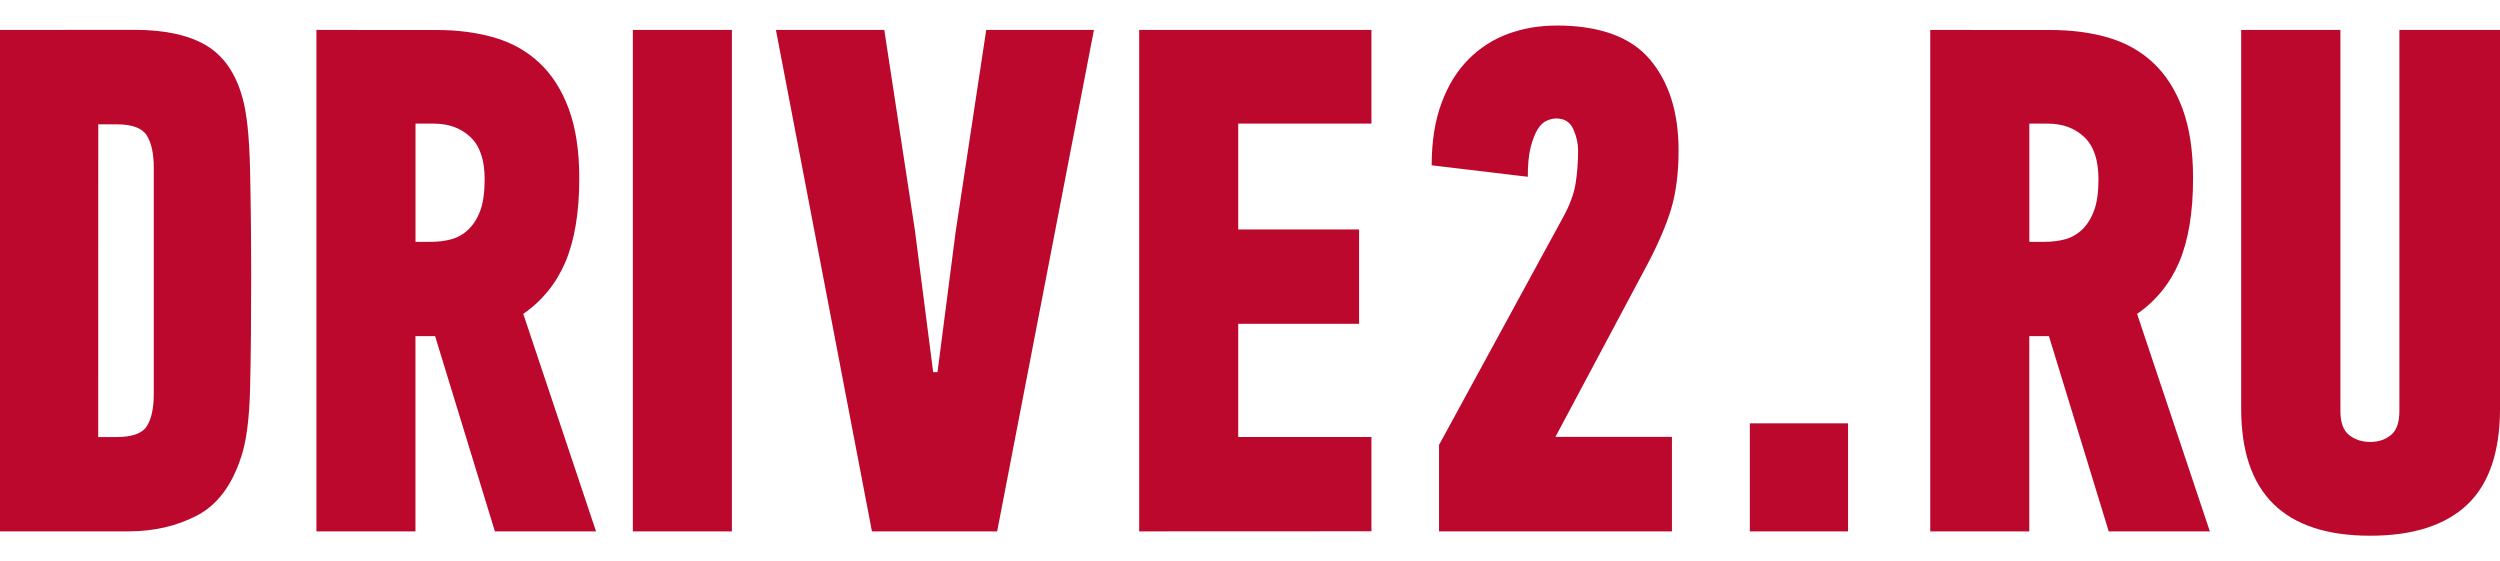 <svg width="49" height="11" viewBox="0 0 49 11" fill="none" xmlns="http://www.w3.org/2000/svg">
<path d="M30.502 0.501C30.168 0.501 29.854 0.555 29.559 0.663C29.265 0.771 29.005 0.938 28.782 1.163C28.557 1.389 28.382 1.674 28.255 2.017C28.126 2.361 28.061 2.769 28.061 3.24L29.945 3.465C29.945 3.23 29.963 3.037 30 2.888C30.039 2.737 30.086 2.619 30.138 2.534C30.19 2.45 30.25 2.393 30.318 2.365C30.384 2.336 30.445 2.322 30.503 2.322C30.664 2.322 30.776 2.393 30.838 2.534C30.9 2.676 30.931 2.813 30.931 2.945C30.931 3.18 30.913 3.398 30.881 3.601C30.847 3.803 30.769 4.017 30.645 4.243L28.205 8.721V10.415H32.77V8.562H30.487L32.286 5.187C32.504 4.774 32.661 4.407 32.757 4.086C32.852 3.767 32.9 3.386 32.9 2.943C32.9 2.2 32.711 1.606 32.336 1.163C31.96 0.721 31.349 0.5 30.503 0.5L30.502 0.501ZM2.642 0.585L0 0.587V10.415H2.514C3.018 10.415 3.467 10.31 3.862 10.104C4.257 9.897 4.544 9.517 4.725 8.961C4.828 8.66 4.888 8.208 4.902 7.605C4.916 7.003 4.923 6.297 4.923 5.486C4.923 4.675 4.915 3.955 4.901 3.319C4.887 2.682 4.838 2.214 4.752 1.913C4.619 1.432 4.381 1.092 4.04 0.889C3.698 0.687 3.231 0.585 2.641 0.585L2.642 0.585ZM6.202 0.587V10.415H8.143V6.588H8.528L9.7 10.415H11.682L10.256 6.152C10.626 5.897 10.902 5.557 11.083 5.133C11.262 4.709 11.354 4.163 11.354 3.496C11.354 2.959 11.285 2.507 11.148 2.135C11.01 1.762 10.817 1.46 10.57 1.23C10.323 0.999 10.027 0.834 9.685 0.735C9.342 0.636 8.966 0.588 8.558 0.588L6.202 0.587ZM12.404 0.587V10.415H14.345V0.587H12.404ZM15.208 0.587L17.09 10.415H19.544L21.441 0.587H19.33L18.731 4.541L18.375 7.294H18.29L17.932 4.512L17.332 0.587H15.208ZM22.328 0.587V10.415L26.88 10.413V8.565H24.269V6.347H26.638V4.498H24.269V2.422H26.88V0.587H22.328ZM37.833 0.587V10.415H39.774V6.588H40.159L41.331 10.415H43.313L41.887 6.152C42.257 5.897 42.533 5.557 42.714 5.133C42.893 4.709 42.984 4.163 42.984 3.496C42.984 2.959 42.916 2.507 42.779 2.135C42.641 1.762 42.448 1.46 42.201 1.23C41.954 0.999 41.658 0.834 41.316 0.735C40.973 0.636 40.597 0.588 40.189 0.588L37.833 0.587ZM43.927 0.587V8.01C43.927 9.67 44.77 10.5 46.456 10.5C47.294 10.5 47.929 10.296 48.358 9.891C48.785 9.485 49 8.857 49 8.01V0.587H47.028V8.053C47.028 8.279 46.974 8.437 46.863 8.526C46.755 8.617 46.618 8.662 46.456 8.662C46.295 8.662 46.156 8.617 46.042 8.526C45.928 8.437 45.872 8.279 45.872 8.053V0.587H43.928H43.927ZM8.143 2.423H8.499C8.794 2.423 9.034 2.509 9.219 2.685C9.406 2.859 9.499 3.135 9.499 3.512C9.499 3.766 9.471 3.971 9.414 4.126C9.357 4.281 9.277 4.406 9.178 4.501C9.079 4.594 8.966 4.658 8.842 4.691C8.718 4.724 8.584 4.74 8.442 4.74H8.144V2.423H8.143ZM39.774 2.423H40.13C40.425 2.423 40.665 2.509 40.85 2.685C41.036 2.859 41.13 3.135 41.13 3.512C41.13 3.766 41.102 3.971 41.044 4.126C40.987 4.281 40.908 4.406 40.809 4.501C40.71 4.594 40.597 4.658 40.473 4.691C40.349 4.724 40.215 4.74 40.073 4.74H39.775V2.423H39.774ZM1.927 2.437H2.288C2.59 2.437 2.787 2.51 2.877 2.655C2.968 2.801 3.014 3.011 3.014 3.284V7.719C3.014 8.001 2.968 8.213 2.877 8.354C2.787 8.496 2.59 8.566 2.286 8.566H1.925L1.926 2.437L1.927 2.437ZM34.297 8.297V10.415H36.222V8.297H34.298L34.297 8.297Z" fill="#BC082C"/>
</svg>
